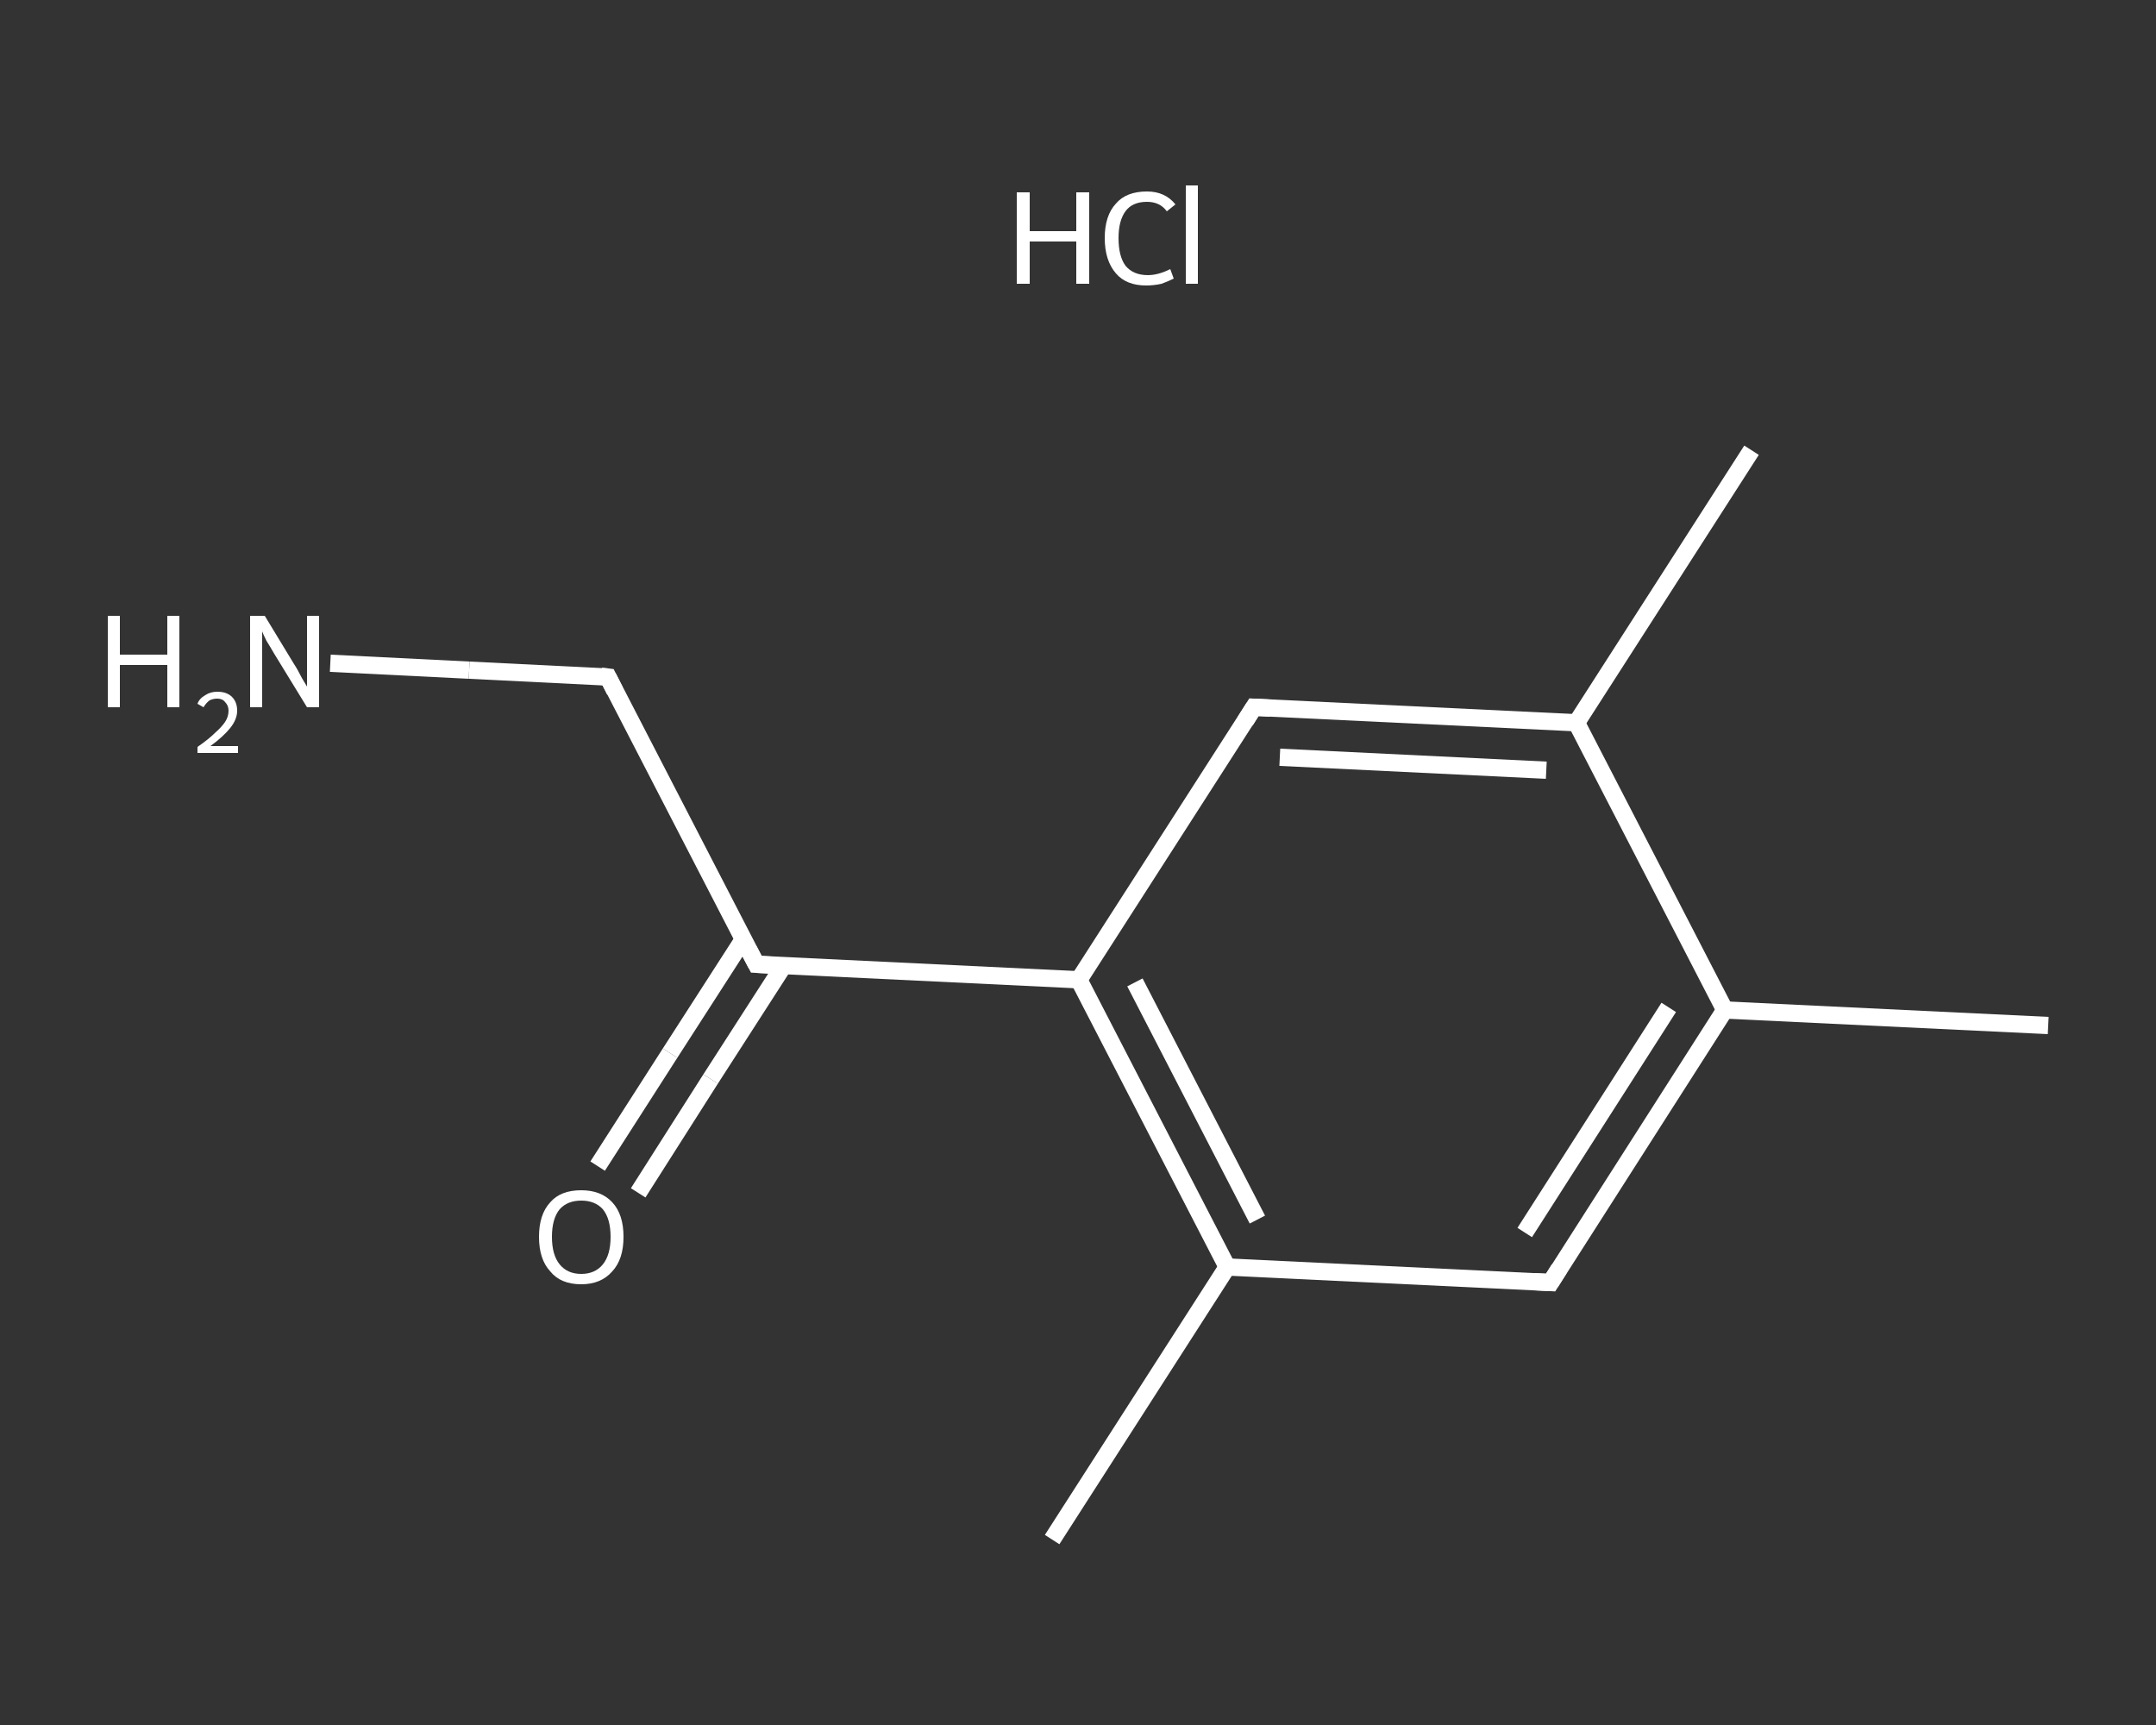 <?xml version='1.0' encoding='iso-8859-1'?>
<svg version='1.1' baseProfile='full'
              xmlns='http://www.w3.org/2000/svg'
                      xmlns:rdkit='http://www.rdkit.org/xml'
                      xmlns:xlink='http://www.w3.org/1999/xlink'
                  xml:space='preserve'
width='250px' height='200px' viewBox='0 0 250 200'>
<rect x="0" y="0" width="250" height="200" fill="#333333" stroke="none"/>
<!-- END OF HEADER -->
<rect style='opacity:1.0;fill:transparent;stroke:none' width='250.0' height='200.0' x='0.0' y='0.0'> </rect>
<path class='bond-0 atom-0 atom-1' d='M 237.5,118.9 L 200.0,117.1' style='fill:none;fill-rule:evenodd;stroke:#FFFFFF;stroke-width:2.0px;stroke-linecap:butt;stroke-linejoin:miter;stroke-opacity:1' />
<path class='bond-1 atom-1 atom-2' d='M 200.0,117.1 L 179.8,148.7' style='fill:none;fill-rule:evenodd;stroke:#FFFFFF;stroke-width:2.0px;stroke-linecap:butt;stroke-linejoin:miter;stroke-opacity:1' />
<path class='bond-1 atom-1 atom-2' d='M 193.5,116.8 L 176.8,142.9' style='fill:none;fill-rule:evenodd;stroke:#FFFFFF;stroke-width:2.0px;stroke-linecap:butt;stroke-linejoin:miter;stroke-opacity:1' />
<path class='bond-2 atom-2 atom-3' d='M 179.8,148.7 L 142.3,146.9' style='fill:none;fill-rule:evenodd;stroke:#FFFFFF;stroke-width:2.0px;stroke-linecap:butt;stroke-linejoin:miter;stroke-opacity:1' />
<path class='bond-3 atom-3 atom-4' d='M 142.3,146.9 L 122.0,178.5' style='fill:none;fill-rule:evenodd;stroke:#FFFFFF;stroke-width:2.0px;stroke-linecap:butt;stroke-linejoin:miter;stroke-opacity:1' />
<path class='bond-4 atom-3 atom-5' d='M 142.3,146.9 L 125.1,113.6' style='fill:none;fill-rule:evenodd;stroke:#FFFFFF;stroke-width:2.0px;stroke-linecap:butt;stroke-linejoin:miter;stroke-opacity:1' />
<path class='bond-4 atom-3 atom-5' d='M 145.8,141.4 L 131.6,113.9' style='fill:none;fill-rule:evenodd;stroke:#FFFFFF;stroke-width:2.0px;stroke-linecap:butt;stroke-linejoin:miter;stroke-opacity:1' />
<path class='bond-5 atom-5 atom-6' d='M 125.1,113.6 L 87.7,111.8' style='fill:none;fill-rule:evenodd;stroke:#FFFFFF;stroke-width:2.0px;stroke-linecap:butt;stroke-linejoin:miter;stroke-opacity:1' />
<path class='bond-6 atom-6 atom-7' d='M 86.2,108.9 L 77.7,122.1' style='fill:none;fill-rule:evenodd;stroke:#FFFFFF;stroke-width:2.0px;stroke-linecap:butt;stroke-linejoin:miter;stroke-opacity:1' />
<path class='bond-6 atom-6 atom-7' d='M 77.7,122.1 L 69.3,135.2' style='fill:none;fill-rule:evenodd;stroke:#FFFFFF;stroke-width:2.0px;stroke-linecap:butt;stroke-linejoin:miter;stroke-opacity:1' />
<path class='bond-6 atom-6 atom-7' d='M 90.9,111.9 L 82.4,125.1' style='fill:none;fill-rule:evenodd;stroke:#FFFFFF;stroke-width:2.0px;stroke-linecap:butt;stroke-linejoin:miter;stroke-opacity:1' />
<path class='bond-6 atom-6 atom-7' d='M 82.4,125.1 L 74.0,138.3' style='fill:none;fill-rule:evenodd;stroke:#FFFFFF;stroke-width:2.0px;stroke-linecap:butt;stroke-linejoin:miter;stroke-opacity:1' />
<path class='bond-7 atom-6 atom-8' d='M 87.7,111.8 L 70.5,78.5' style='fill:none;fill-rule:evenodd;stroke:#FFFFFF;stroke-width:2.0px;stroke-linecap:butt;stroke-linejoin:miter;stroke-opacity:1' />
<path class='bond-8 atom-8 atom-9' d='M 70.5,78.5 L 54.4,77.7' style='fill:none;fill-rule:evenodd;stroke:#FFFFFF;stroke-width:2.0px;stroke-linecap:butt;stroke-linejoin:miter;stroke-opacity:1' />
<path class='bond-8 atom-8 atom-9' d='M 54.4,77.7 L 38.3,76.9' style='fill:none;fill-rule:evenodd;stroke:#FFFFFF;stroke-width:2.0px;stroke-linecap:butt;stroke-linejoin:miter;stroke-opacity:1' />
<path class='bond-9 atom-5 atom-10' d='M 125.1,113.6 L 145.4,82.0' style='fill:none;fill-rule:evenodd;stroke:#FFFFFF;stroke-width:2.0px;stroke-linecap:butt;stroke-linejoin:miter;stroke-opacity:1' />
<path class='bond-10 atom-10 atom-11' d='M 145.4,82.0 L 182.8,83.8' style='fill:none;fill-rule:evenodd;stroke:#FFFFFF;stroke-width:2.0px;stroke-linecap:butt;stroke-linejoin:miter;stroke-opacity:1' />
<path class='bond-10 atom-10 atom-11' d='M 148.4,87.8 L 179.3,89.3' style='fill:none;fill-rule:evenodd;stroke:#FFFFFF;stroke-width:2.0px;stroke-linecap:butt;stroke-linejoin:miter;stroke-opacity:1' />
<path class='bond-11 atom-11 atom-12' d='M 182.8,83.8 L 203.1,52.2' style='fill:none;fill-rule:evenodd;stroke:#FFFFFF;stroke-width:2.0px;stroke-linecap:butt;stroke-linejoin:miter;stroke-opacity:1' />
<path class='bond-12 atom-11 atom-1' d='M 182.8,83.8 L 200.0,117.1' style='fill:none;fill-rule:evenodd;stroke:#FFFFFF;stroke-width:2.0px;stroke-linecap:butt;stroke-linejoin:miter;stroke-opacity:1' />
<path d='M 180.8,147.1 L 179.8,148.7 L 177.9,148.6' style='fill:none;stroke:#FFFFFF;stroke-width:2.0px;stroke-linecap:butt;stroke-linejoin:miter;stroke-opacity:1;' />
<path d='M 89.5,111.9 L 87.7,111.8 L 86.8,110.1' style='fill:none;stroke:#FFFFFF;stroke-width:2.0px;stroke-linecap:butt;stroke-linejoin:miter;stroke-opacity:1;' />
<path d='M 71.3,80.1 L 70.5,78.5 L 69.7,78.4' style='fill:none;stroke:#FFFFFF;stroke-width:2.0px;stroke-linecap:butt;stroke-linejoin:miter;stroke-opacity:1;' />
<path d='M 144.4,83.6 L 145.4,82.0 L 147.3,82.1' style='fill:none;stroke:#FFFFFF;stroke-width:2.0px;stroke-linecap:butt;stroke-linejoin:miter;stroke-opacity:1;' />
<path class='atom-7' d='M 62.5 143.4
Q 62.5 140.8, 63.8 139.4
Q 65.0 138.0, 67.4 138.0
Q 69.7 138.0, 71.0 139.4
Q 72.3 140.8, 72.3 143.4
Q 72.3 146.0, 71.0 147.4
Q 69.7 148.9, 67.4 148.9
Q 65.0 148.9, 63.8 147.4
Q 62.5 146.0, 62.5 143.4
M 67.4 147.7
Q 69.0 147.7, 69.9 146.6
Q 70.8 145.5, 70.8 143.4
Q 70.8 141.3, 69.9 140.2
Q 69.0 139.2, 67.4 139.2
Q 65.8 139.2, 64.9 140.2
Q 64.0 141.3, 64.0 143.4
Q 64.0 145.5, 64.9 146.6
Q 65.8 147.7, 67.4 147.7
' fill='#FFFFFF'/>
<path class='atom-9' d='M 12.5 71.4
L 13.9 71.4
L 13.9 75.9
L 19.4 75.9
L 19.4 71.4
L 20.8 71.4
L 20.8 82.0
L 19.4 82.0
L 19.4 77.1
L 13.9 77.1
L 13.9 82.0
L 12.5 82.0
L 12.5 71.4
' fill='#FFFFFF'/>
<path class='atom-9' d='M 22.9 81.6
Q 23.1 81.0, 23.8 80.6
Q 24.4 80.2, 25.2 80.2
Q 26.3 80.2, 26.9 80.8
Q 27.5 81.4, 27.5 82.4
Q 27.5 83.4, 26.7 84.4
Q 25.9 85.4, 24.4 86.5
L 27.6 86.5
L 27.6 87.3
L 22.9 87.3
L 22.9 86.6
Q 24.2 85.7, 24.9 85.0
Q 25.7 84.3, 26.1 83.7
Q 26.5 83.1, 26.5 82.4
Q 26.5 81.8, 26.1 81.4
Q 25.8 81.0, 25.2 81.0
Q 24.7 81.0, 24.3 81.2
Q 23.9 81.5, 23.6 82.0
L 22.9 81.6
' fill='#FFFFFF'/>
<path class='atom-9' d='M 30.7 71.4
L 34.1 77.0
Q 34.5 77.6, 35.0 78.6
Q 35.6 79.6, 35.6 79.6
L 35.6 71.4
L 37.0 71.4
L 37.0 82.0
L 35.6 82.0
L 31.8 75.8
Q 31.4 75.1, 30.9 74.3
Q 30.5 73.5, 30.4 73.2
L 30.4 82.0
L 29.0 82.0
L 29.0 71.4
L 30.7 71.4
' fill='#FFFFFF'/>
<path class='atom-13' d='M 117.9 22.3
L 119.4 22.3
L 119.4 26.8
L 124.8 26.8
L 124.8 22.3
L 126.3 22.3
L 126.3 32.9
L 124.8 32.9
L 124.8 28.0
L 119.4 28.0
L 119.4 32.9
L 117.9 32.9
L 117.9 22.3
' fill='#FFFFFF'/>
<path class='atom-13' d='M 128.1 27.6
Q 128.1 25.0, 129.4 23.6
Q 130.6 22.2, 133.0 22.2
Q 135.1 22.2, 136.3 23.7
L 135.3 24.5
Q 134.5 23.4, 133.0 23.4
Q 131.3 23.4, 130.5 24.5
Q 129.7 25.6, 129.7 27.6
Q 129.7 29.7, 130.5 30.8
Q 131.4 31.9, 133.1 31.9
Q 134.3 31.9, 135.7 31.2
L 136.1 32.3
Q 135.5 32.6, 134.7 32.9
Q 133.8 33.1, 132.9 33.1
Q 130.6 33.1, 129.4 31.7
Q 128.1 30.2, 128.1 27.6
' fill='#FFFFFF'/>
<path class='atom-13' d='M 137.5 21.5
L 138.9 21.5
L 138.9 32.9
L 137.5 32.9
L 137.5 21.5
' fill='#FFFFFF'/>
</svg>
